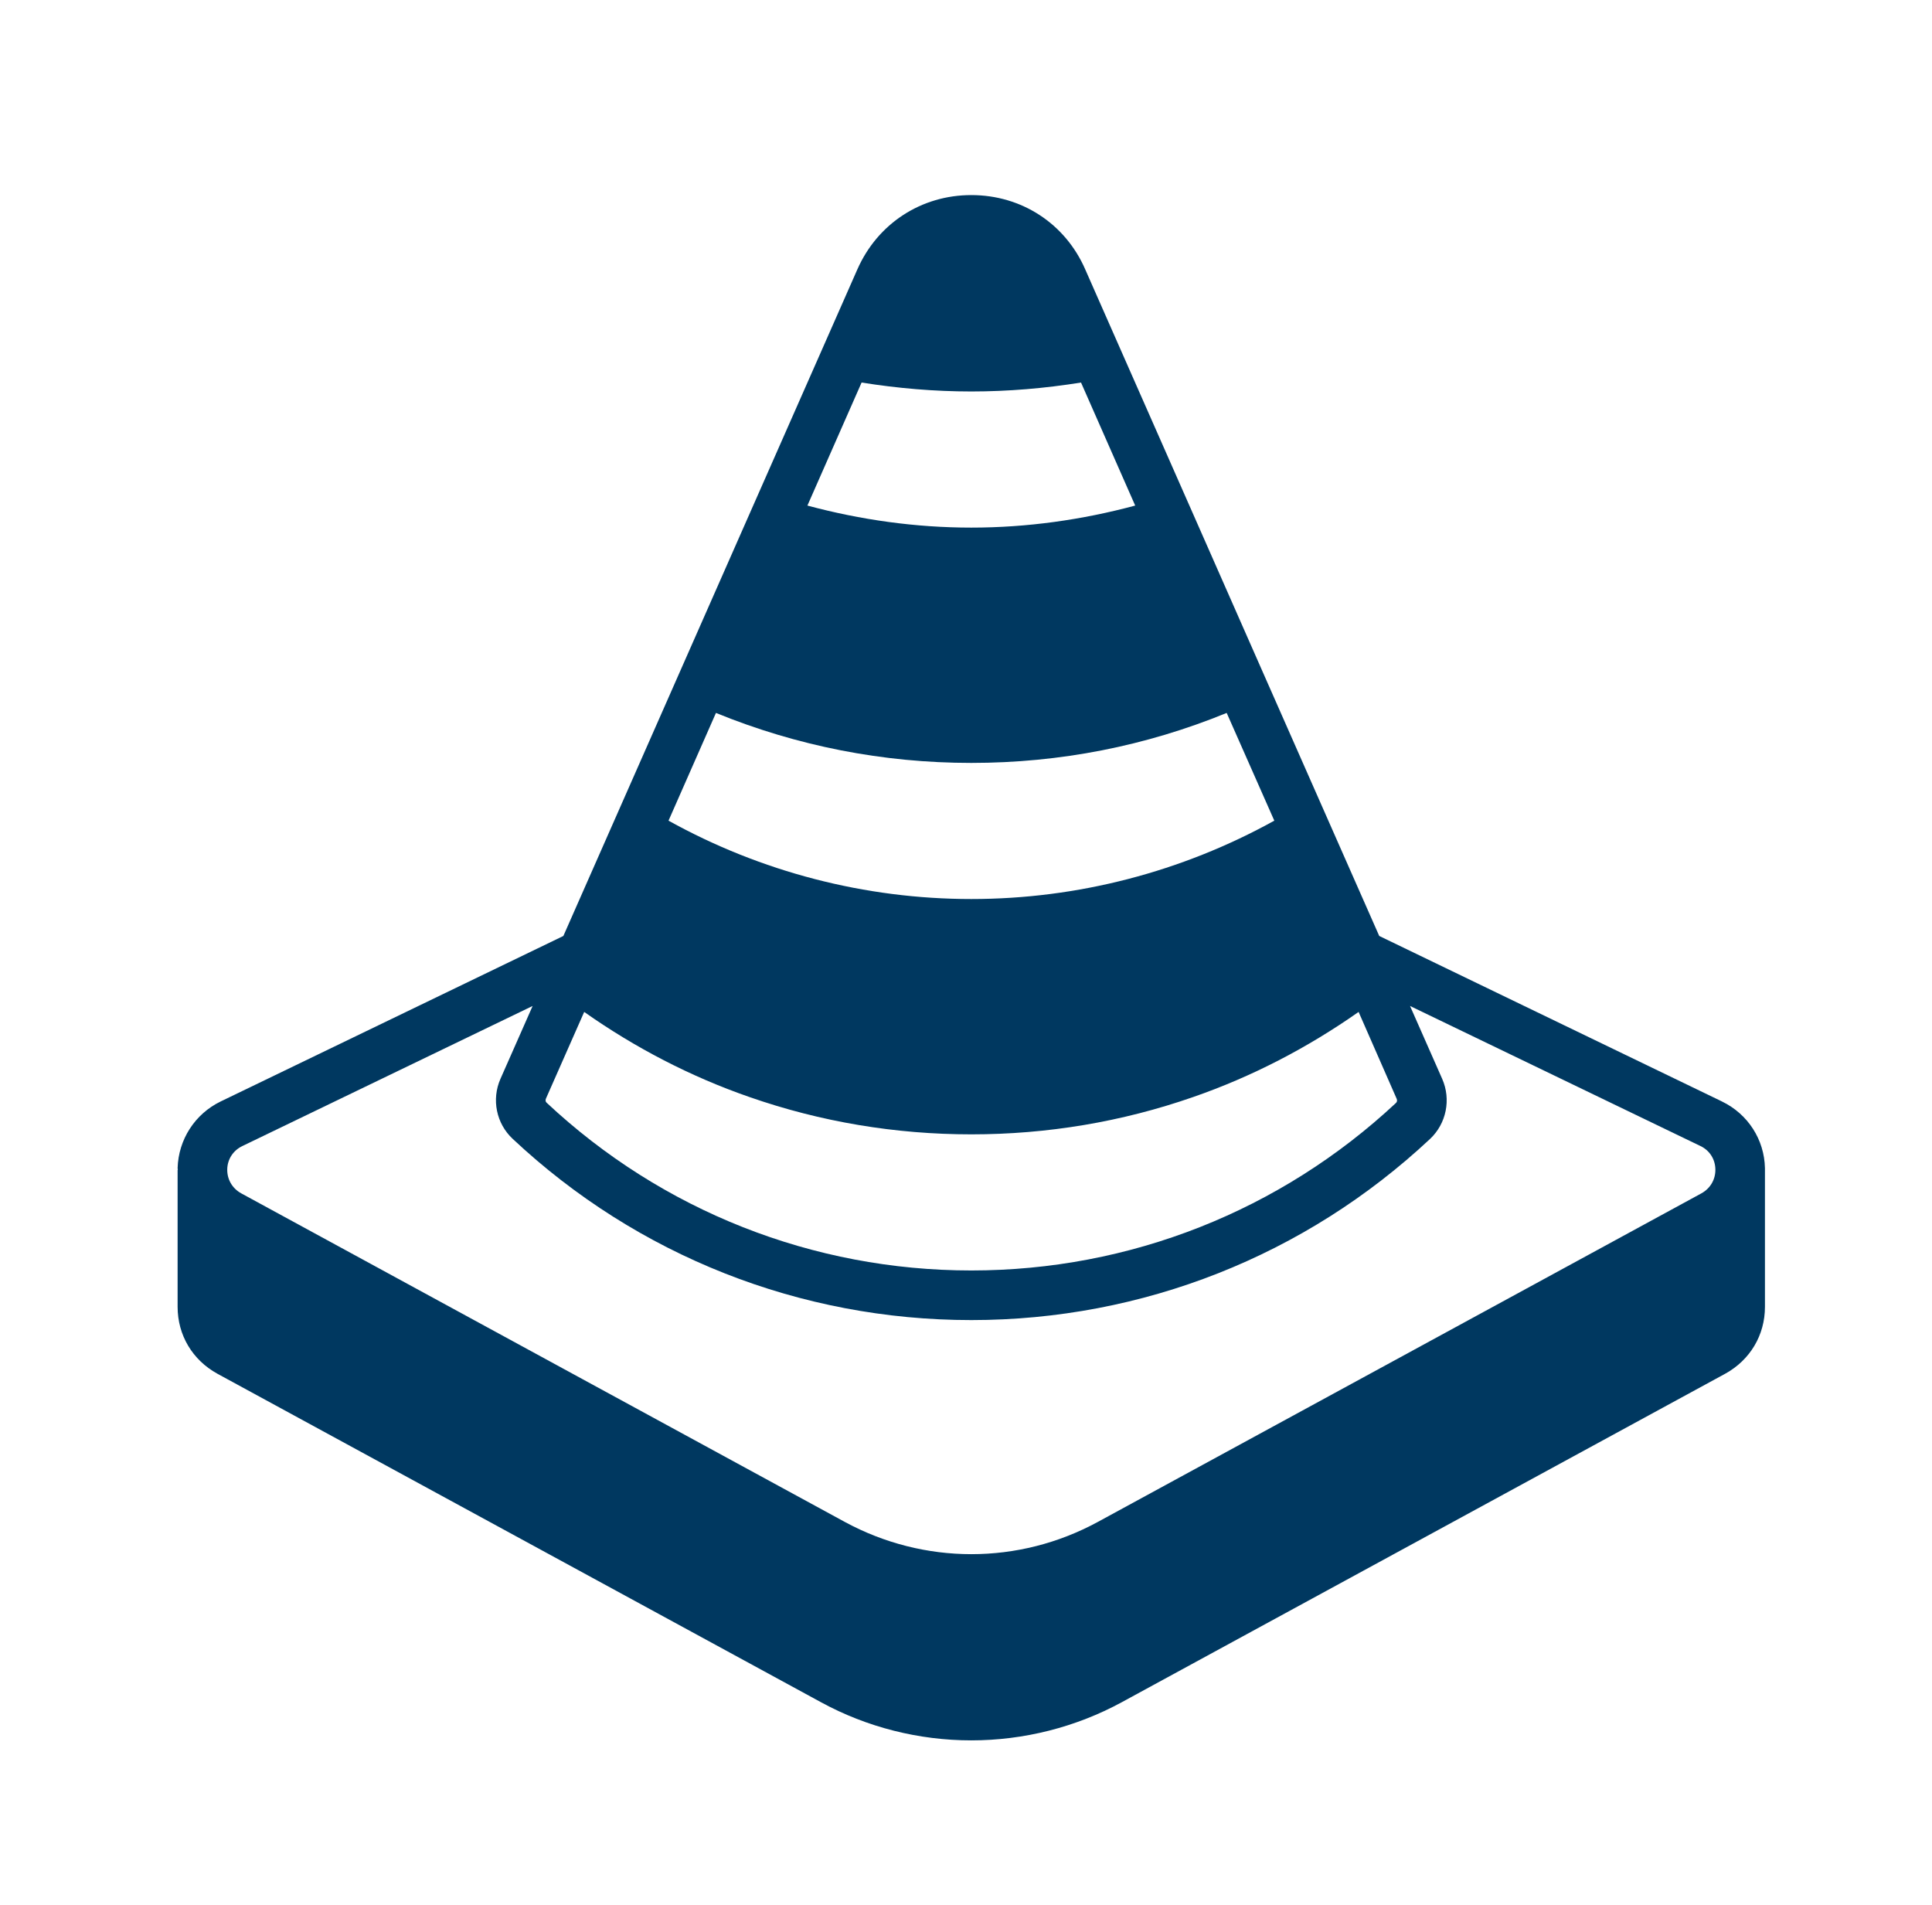 <svg width="71" height="70" viewBox="0 0 71 70" fill="none" xmlns="http://www.w3.org/2000/svg">
<g clip-path="url(#clip0_1465_3817)">
<path fill-rule="evenodd" clip-rule="evenodd" d="M63.279 40.476L50.686 34.395L46.384 24.646L43.81 18.806L41.105 12.674L39.88 9.896C39.144 8.212 37.539 7.169 35.695 7.169C33.857 7.169 32.253 8.212 31.509 9.896L30.284 12.674L27.579 18.806L20.703 34.396L8.11 40.477C7.162 40.936 6.557 41.877 6.527 42.927C6.527 42.949 6.535 42.963 6.535 42.978C6.535 42.985 6.527 42.992 6.527 43V48.024C6.527 49.066 7.074 49.978 7.986 50.481L30.174 62.556C31.859 63.475 33.769 63.956 35.694 63.956C37.619 63.956 39.53 63.475 41.221 62.556L63.403 50.481C64.314 49.978 64.861 49.066 64.861 48.024V43V42.985V42.927C64.839 41.877 64.234 40.936 63.279 40.477L63.279 40.476ZM31.663 14.058C32.99 14.27 34.346 14.386 35.695 14.386C37.051 14.386 38.4 14.27 39.727 14.058L41.718 18.579C39.764 19.104 37.744 19.389 35.695 19.389C33.646 19.389 31.626 19.104 29.672 18.579L31.663 14.058ZM26.311 26.199C29.293 27.416 32.443 28.036 35.695 28.036C38.955 28.036 42.105 27.416 45.08 26.199L46.83 30.158C43.432 32.039 39.603 33.038 35.695 33.038C31.787 33.038 27.959 32.039 24.568 30.158L26.311 26.199ZM20.062 40.374L21.469 37.187C23.343 38.507 25.378 39.564 27.543 40.315C30.16 41.227 32.902 41.686 35.695 41.686C38.488 41.686 41.229 41.227 43.847 40.315C46.013 39.564 48.047 38.507 49.928 37.187L51.328 40.381C51.35 40.432 51.343 40.49 51.306 40.527C47.055 44.501 41.513 46.688 35.695 46.688C29.877 46.688 24.335 44.501 20.084 40.519C20.048 40.49 20.04 40.424 20.062 40.373L20.062 40.374ZM62.529 43.852L40.347 55.927C37.438 57.509 33.96 57.509 31.043 55.927L8.862 43.852C8.534 43.669 8.344 43.341 8.351 42.969C8.359 42.598 8.57 42.277 8.906 42.116L19.574 36.968L18.392 39.645C18.057 40.403 18.239 41.292 18.844 41.854C23.424 46.149 29.41 48.511 35.696 48.511C41.982 48.511 47.968 46.148 52.554 41.854C53.152 41.292 53.334 40.403 52.999 39.645L51.818 36.968L62.493 42.116C62.828 42.277 63.032 42.598 63.039 42.969C63.047 43.341 62.857 43.669 62.529 43.852H62.529Z" fill="#003860"/>
</g>
<defs>
<clipPath id="clip0_1465_3817">
<rect width="70" height="70" fill="white" transform="translate(0.5)"/>
</clipPath>
</defs>
</svg>

